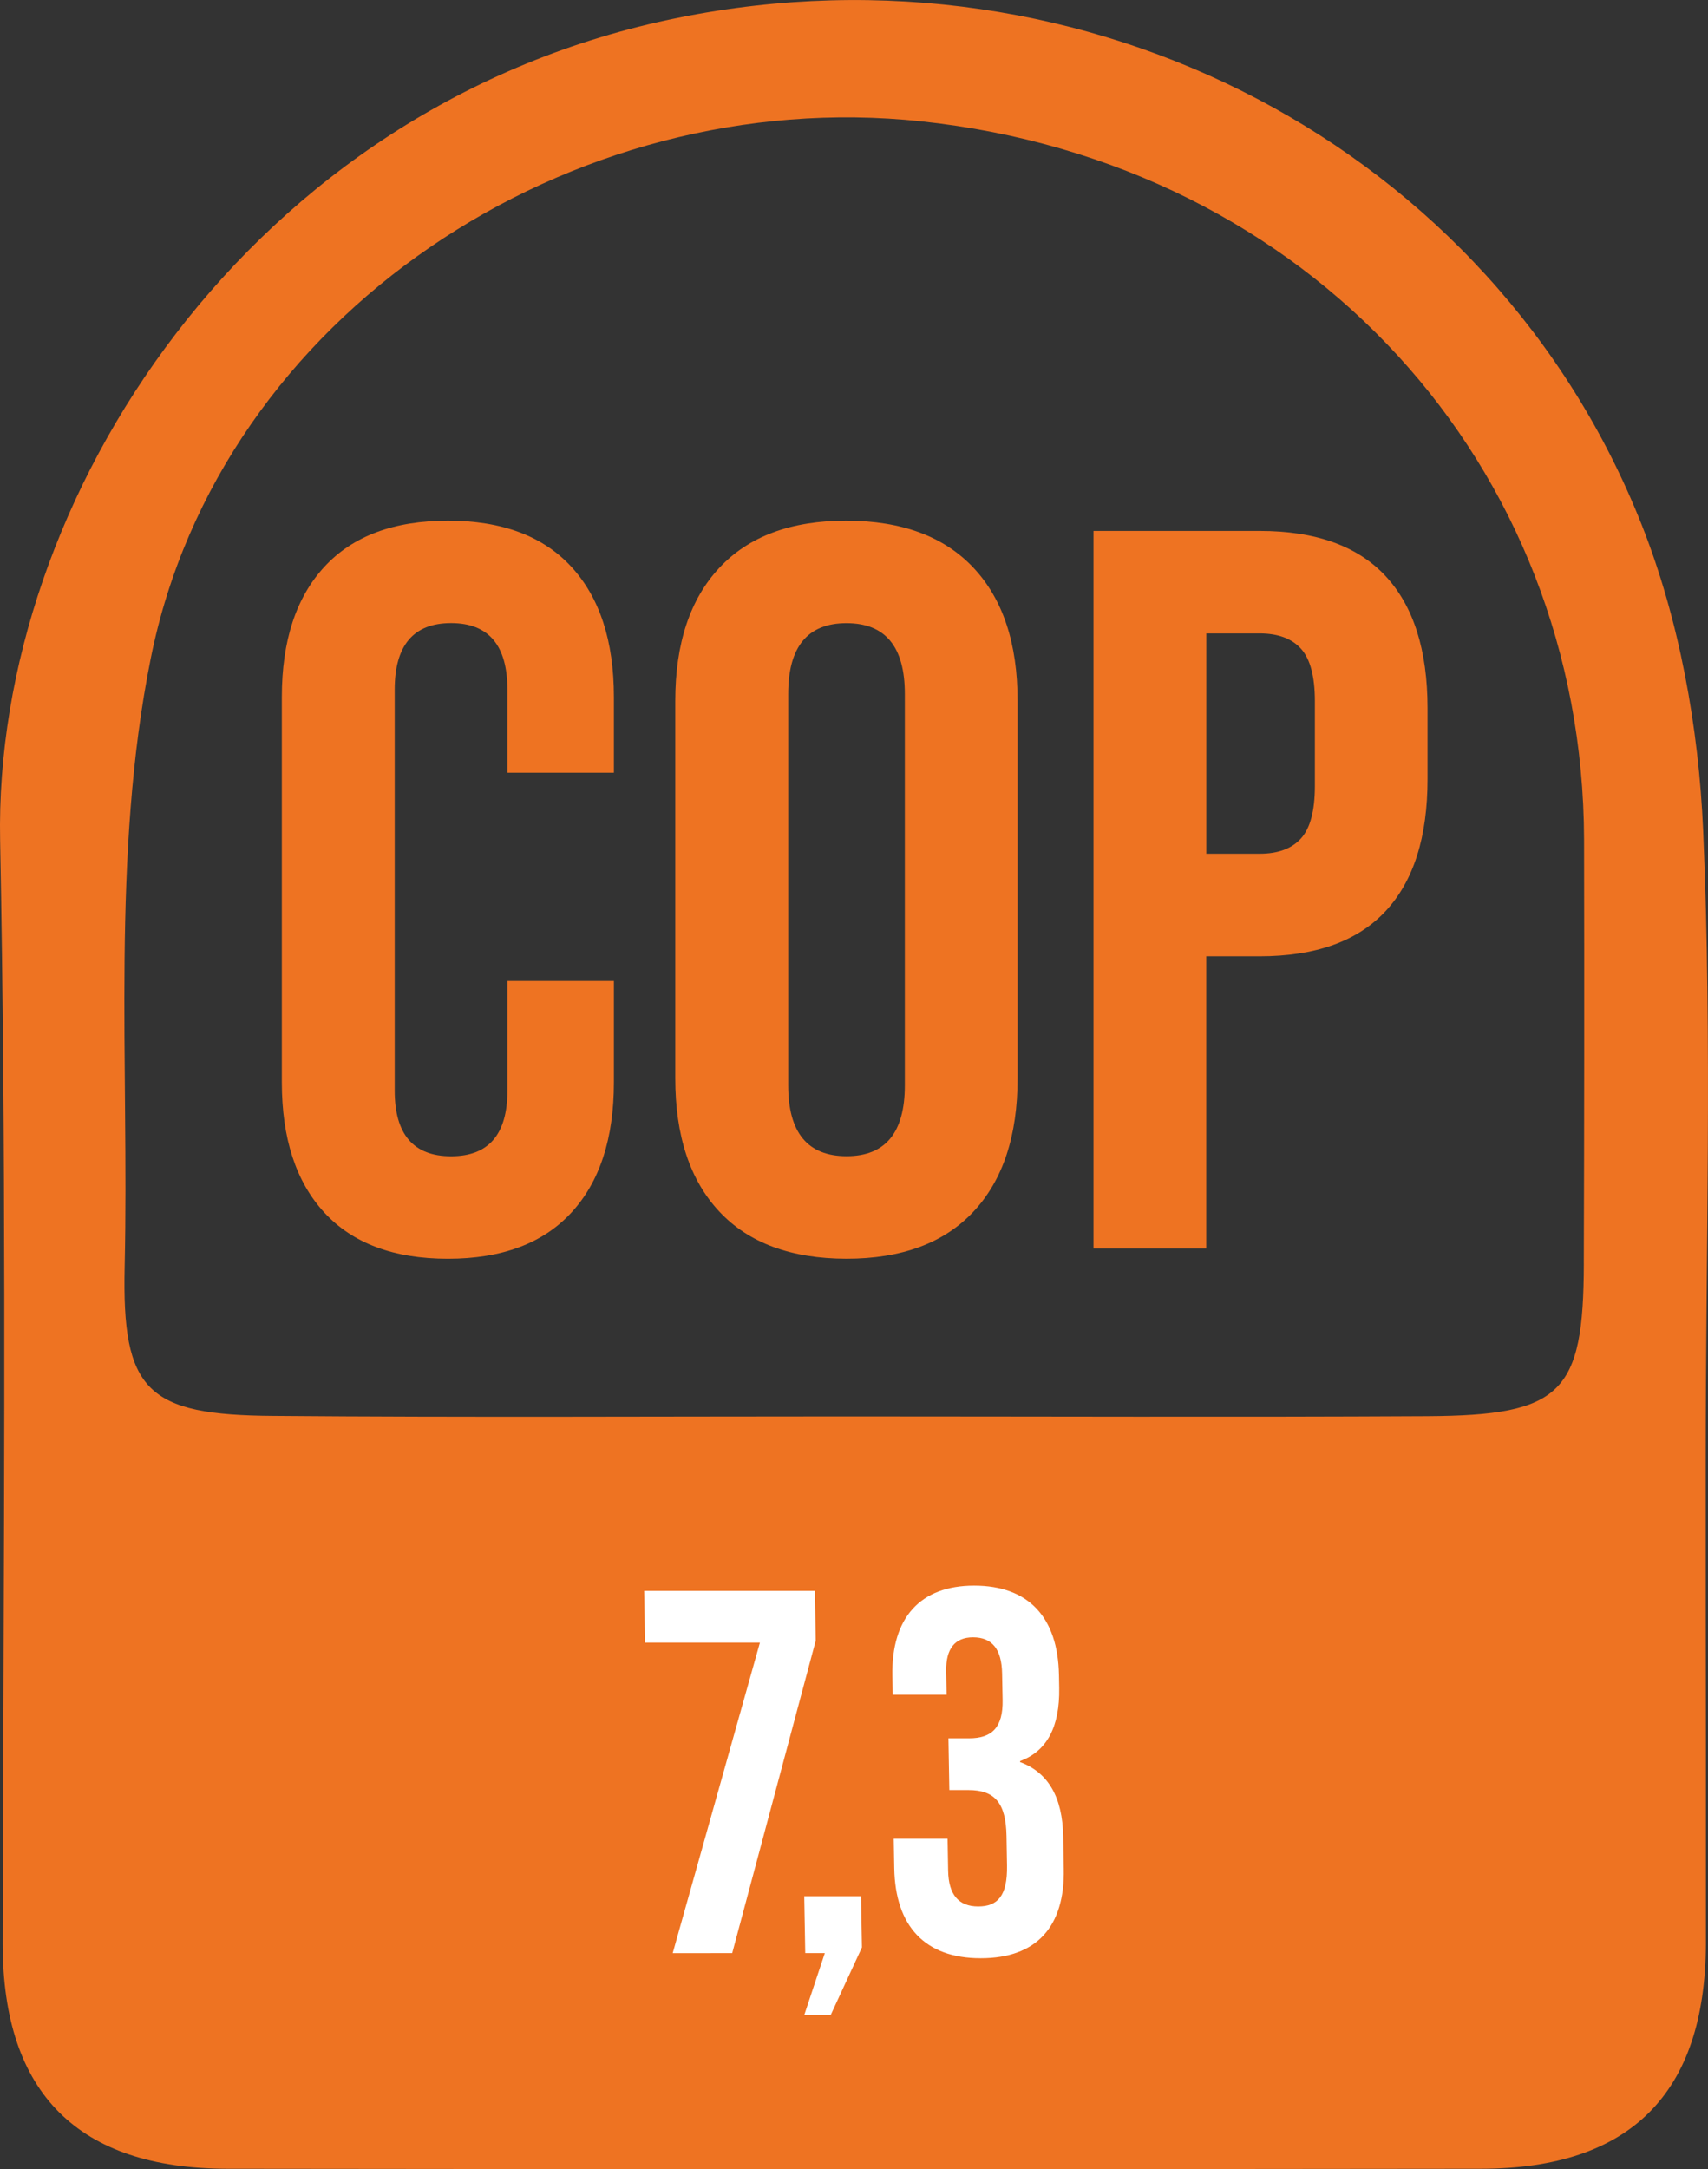 <svg xmlns="http://www.w3.org/2000/svg" viewBox="0 0 673.72 855.41"><rect x="0" y="0" width="673.72" height="855.41" fill="#333333" stroke="none"/><defs><style>.cls-1{fill:#ee7322;}.cls-2{fill:#fff;}</style></defs><g id="Warstwa_2" data-name="Warstwa 2"><g id="Warstwa_1-2" data-name="Warstwa 1"><path class="cls-1" d="M176.66,205.33q-31.93,0-48.71,18.19t-16.78,51.34v152q0,33.15,16.78,51.34t48.71,18.19q31.93,0,48.71-18.19t16.78-51.34v-40h-42v43.25q0,25.88-22.23,25.87t-22.23-25.87V272q0-26.28,22.23-26.28T200.15,272v32.74h42V274.86q0-33.13-16.78-51.34T176.66,205.33Z"></path><path class="cls-1" d="M384,223.92q-17.39-18.54-50.13-18.59t-50.13,18.6q-17.38,18.6-17.38,52.55V425.24q0,34,17.38,52.55t50.13,18.59q32.73,0,50.13-18.59t17.38-52.55V276.47Q401.42,242.48,384,223.92ZM356.91,428.06q0,27.9-23,27.89t-23-27.89V273.64q0-27.9,23-27.89t23,27.89Z"></path><path class="cls-1" d="M546.52,227.15q-16.57-17.79-49.7-17.78H431.33v283H475.8V377.13h21q33.12,0,49.72-17.79t16.57-52.15V279.3Q563.09,244.95,546.52,227.15ZM518.65,310q0,14.55-5.46,20.62t-16.37,6.06h-21V249.79h21q10.92,0,16.37,6.06t5.46,20.62Z"></path><path class="cls-1" d="M671.81,327.53c-1.76-40.61-9.35-82.88-24.2-120.47C588.79,58.24,428.75-25.57,267.57,7,98.71,40.89-2.65,196.88.05,331.47,2.34,450.69,1.71,569.92,1.3,689.24q-.09,23.28-.1,46.54H1.12c0,10.34-.08,20.68-.06,31,.1,58.78,29.81,88.38,88.59,88.48q247.38.32,494.65,0,88.17-.15,88.59-88.59V689.21c-.08-37.46-.08-75.05-.08-112.54C672.81,493.59,675.41,410.4,671.81,327.53ZM624.74,498.24c-.1,51.2-8.72,59.92-61.69,60.23-76.43.42-153,.1-229.52.1-75.19,0-150.38.42-225.57-.21-50.06-.31-59.92-9.76-58.78-59,1.77-80.07-5.3-162.22,10.28-239.69C86.66,124.08,225.2,33.1,363.33,47.85,516.62,64.16,624.42,183.69,624.83,331q.17,83.63-.1,167.28Z"></path><polygon class="cls-2" points="321.77 646.96 288.82 770.22 265.35 770.23 299.75 647.77 254.44 647.77 254.08 627.37 321.43 627.37 321.77 646.96"></polygon><polygon class="cls-2" points="339.99 767.97 327.63 794.71 317.21 794.71 325.35 770.22 317.63 770.22 317.23 747.77 339.63 747.77 339.99 767.97"></polygon><path class="cls-2" d="M386.82,772.24h0c-22,0-33.68-12.65-34.08-35.51l-.2-11.63h21.23l.22,12.65q.25,14.09,11.88,14.08c7.55,0,11.56-4.08,11.35-16.12l-.2-11.63c-.23-13.06-4.6-18.16-15-18.16h-7.55l-.36-20.41h8.16c9,0,13.4-4.28,13.21-15.1l-.2-10.43c-.16-9.6-3.92-14.29-11.47-14.29-7.14,0-10.73,4.49-10.58,13.27l.16,9.39H352.15L352,660.8c-.4-22.86,11-35.51,32.24-35.51,21.43,0,33.07,12.45,33.47,35.31l.09,5.1q.39,23-15.42,28.78v.41q16.64,6.12,17,29.39l.23,12.7C420.07,759.81,408.86,772.26,386.82,772.24Z"></path></g></g></svg>